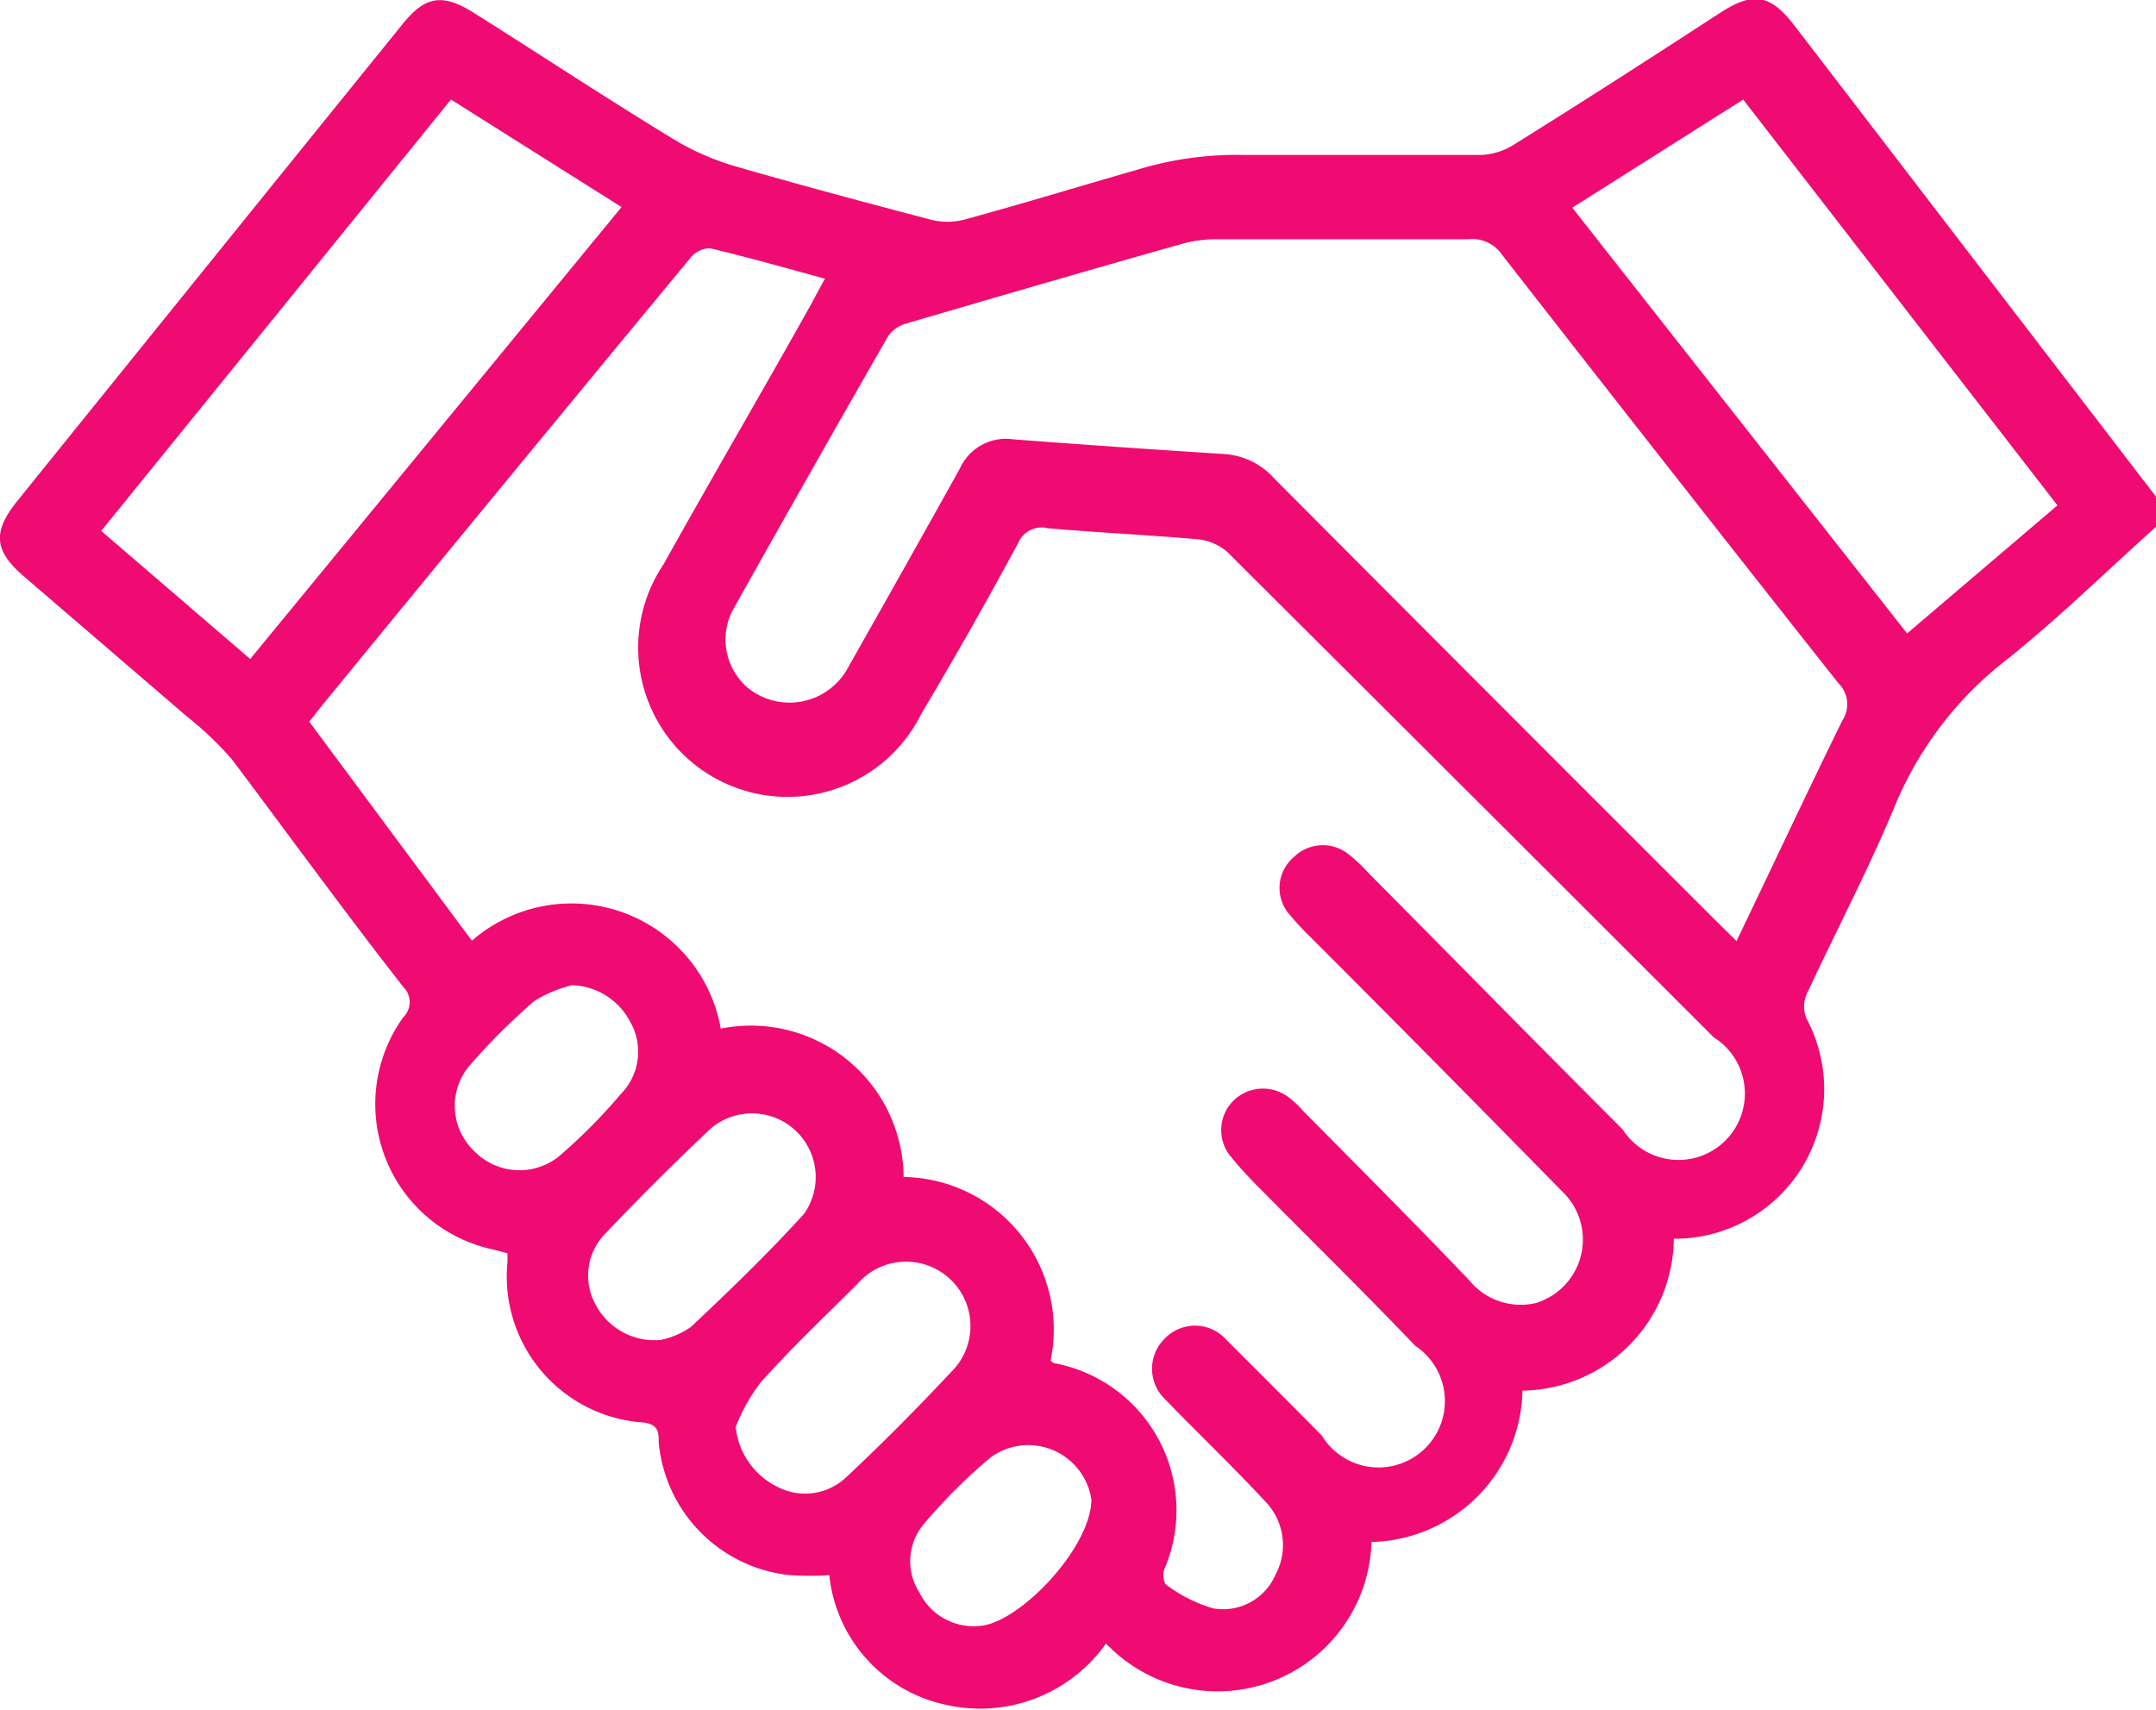<svg xmlns="http://www.w3.org/2000/svg" viewBox="0 0 64.97 51.53"><defs><style>.cls-1{fill:#ef0b71;}</style></defs><g id="Calque_2" data-name="Calque 2"><g id="Calque_1-2" data-name="Calque 1"><path class="cls-1" d="M65,15.85c-1.49,1.33-2.92,2.74-4.49,4a10.8,10.8,0,0,0-3.41,4.44c-.8,1.93-1.78,3.78-2.66,5.68a.93.93,0,0,0,0,.73,4.51,4.51,0,0,1-3.83,6.63l-.17,0a4.63,4.63,0,0,1-4.56,4.58,4.66,4.66,0,0,1-4.55,4.56,4.64,4.64,0,0,1-8,3.06,4.65,4.65,0,0,1-4.86,1.84,4.47,4.47,0,0,1-3.48-3.9,9.43,9.43,0,0,1-1.19,0,4.43,4.43,0,0,1-3.95-4c0-.3,0-.54-.46-.6a4.41,4.41,0,0,1-4.1-4.81,2.76,2.76,0,0,0,0-.29l-.41-.11a4.48,4.48,0,0,1-2.73-7,.64.64,0,0,0,0-.92C10.36,27.45,8.7,25.16,7,22.9a10,10,0,0,0-1.37-1.31L.72,17.37c-.9-.77-.95-1.34-.2-2.27Q6.31,7.92,12.12.74c.7-.87,1.21-.95,2.18-.34,2,1.26,3.94,2.54,5.94,3.76A7.76,7.76,0,0,0,22.12,5c2,.58,3.95,1.1,5.93,1.62a2,2,0,0,0,1,0c1.73-.47,3.46-1,5.17-1.49a10.29,10.29,0,0,1,3.3-.46c2.37,0,4.74,0,7.11,0a2,2,0,0,0,.94-.28c2.09-1.3,4.17-2.64,6.26-4,1-.65,1.52-.57,2.26.4L64.48,14.33c.16.21.33.42.49.64ZM21.72,31a4.6,4.6,0,0,1,5.51,4.47A4.6,4.6,0,0,1,31.66,41s.06.07.1.08a4.51,4.51,0,0,1,3.32,6.23c-.06.13,0,.39.05.44a4.54,4.54,0,0,0,1.42.72,1.72,1.72,0,0,0,1.88-1,1.89,1.89,0,0,0-.31-2.23c-.85-.91-1.74-1.78-2.62-2.67l-.4-.41a1.27,1.27,0,0,1,0-1.82,1.26,1.26,0,0,1,1.82,0c1,1,1.94,1.94,2.91,2.92a2,2,0,1,0,2.82-2.7c-1.54-1.61-3.12-3.16-4.68-4.74a11.87,11.87,0,0,1-.91-1,1.25,1.25,0,0,1,.09-1.63,1.27,1.27,0,0,1,1.67-.13,3.12,3.12,0,0,1,.46.43c1.68,1.7,3.37,3.39,5,5.1a2,2,0,0,0,2,.68,2,2,0,0,0,.79-3.37c-2.5-2.55-5-5.08-7.54-7.62a9,9,0,0,1-.73-.79A1.22,1.22,0,0,1,39,25.82a1.24,1.24,0,0,1,1.62-.09,4.53,4.53,0,0,1,.6.56c2.56,2.58,5.11,5.18,7.68,7.75a2,2,0,1,0,2.74-2.78Q44.32,23.94,37,16.65a1.57,1.57,0,0,0-.93-.4c-1.5-.13-3-.2-4.49-.33a.77.77,0,0,0-.9.45Q29.26,19,27.77,21.5A4.5,4.5,0,1,1,20,17c1.47-2.64,3-5.25,4.47-7.88.12-.22.23-.44.39-.72-1.2-.33-2.33-.65-3.47-.92a.78.78,0,0,0-.59.3Q15.28,14.45,9.82,21.12c-.17.2-.33.42-.5.63l4.9,6.6A4.57,4.57,0,0,1,21.72,31Zm30.61-2.64c1.09-2.27,2.12-4.47,3.19-6.65a.89.89,0,0,0-.12-1.12Q50.3,14.14,45.25,7.66a1.08,1.08,0,0,0-1-.45c-2.53,0-5.07,0-7.61,0a3.82,3.82,0,0,0-1.06.15c-2.76.78-5.51,1.58-8.27,2.39a1,1,0,0,0-.54.37q-2.37,4.13-4.69,8.27a1.91,1.91,0,0,0,.48,2.36,2,2,0,0,0,3-.64c1.13-2,2.26-4,3.37-6a1.52,1.52,0,0,1,1.6-.87q3.15.24,6.32.44a2.22,2.22,0,0,1,1.55.74q6.65,6.68,13.31,13.33ZM13.59,3,3.05,16l4.49,3.86L18.73,6.24ZM57.47,19.09,62,15.23,52.53,3,47.38,6.26ZM19.92,40.38a2.5,2.5,0,0,0,.9-.39c1.17-1.1,2.33-2.22,3.41-3.41A1.92,1.92,0,0,0,21.43,34q-1.66,1.56-3.23,3.22a1.8,1.8,0,0,0-.26,2.08A2,2,0,0,0,19.92,40.38ZM22.17,43a2.27,2.27,0,0,0,1.28,1.82,1.8,1.8,0,0,0,2.07-.32c1.07-1,2.12-2.06,3.13-3.14a1.94,1.94,0,1,0-2.81-2.67c-1,1-2,1.94-2.94,3A5.58,5.58,0,0,0,22.17,43Zm10.72,2.21a1.92,1.92,0,0,0-3.06-1.27,16.49,16.49,0,0,0-2,2A1.74,1.74,0,0,0,27.71,48a1.82,1.82,0,0,0,1.82,1C30.71,48.91,32.87,46.67,32.89,45.19ZM17.24,29.69a4,4,0,0,0-1.13.47,19.19,19.19,0,0,0-2,2,1.88,1.88,0,0,0,.18,2.53,1.9,1.9,0,0,0,2.54.17,16.6,16.6,0,0,0,1.87-1.88A1.82,1.82,0,0,0,19,30.81,2.06,2.06,0,0,0,17.24,29.69Z"/></g></g></svg>